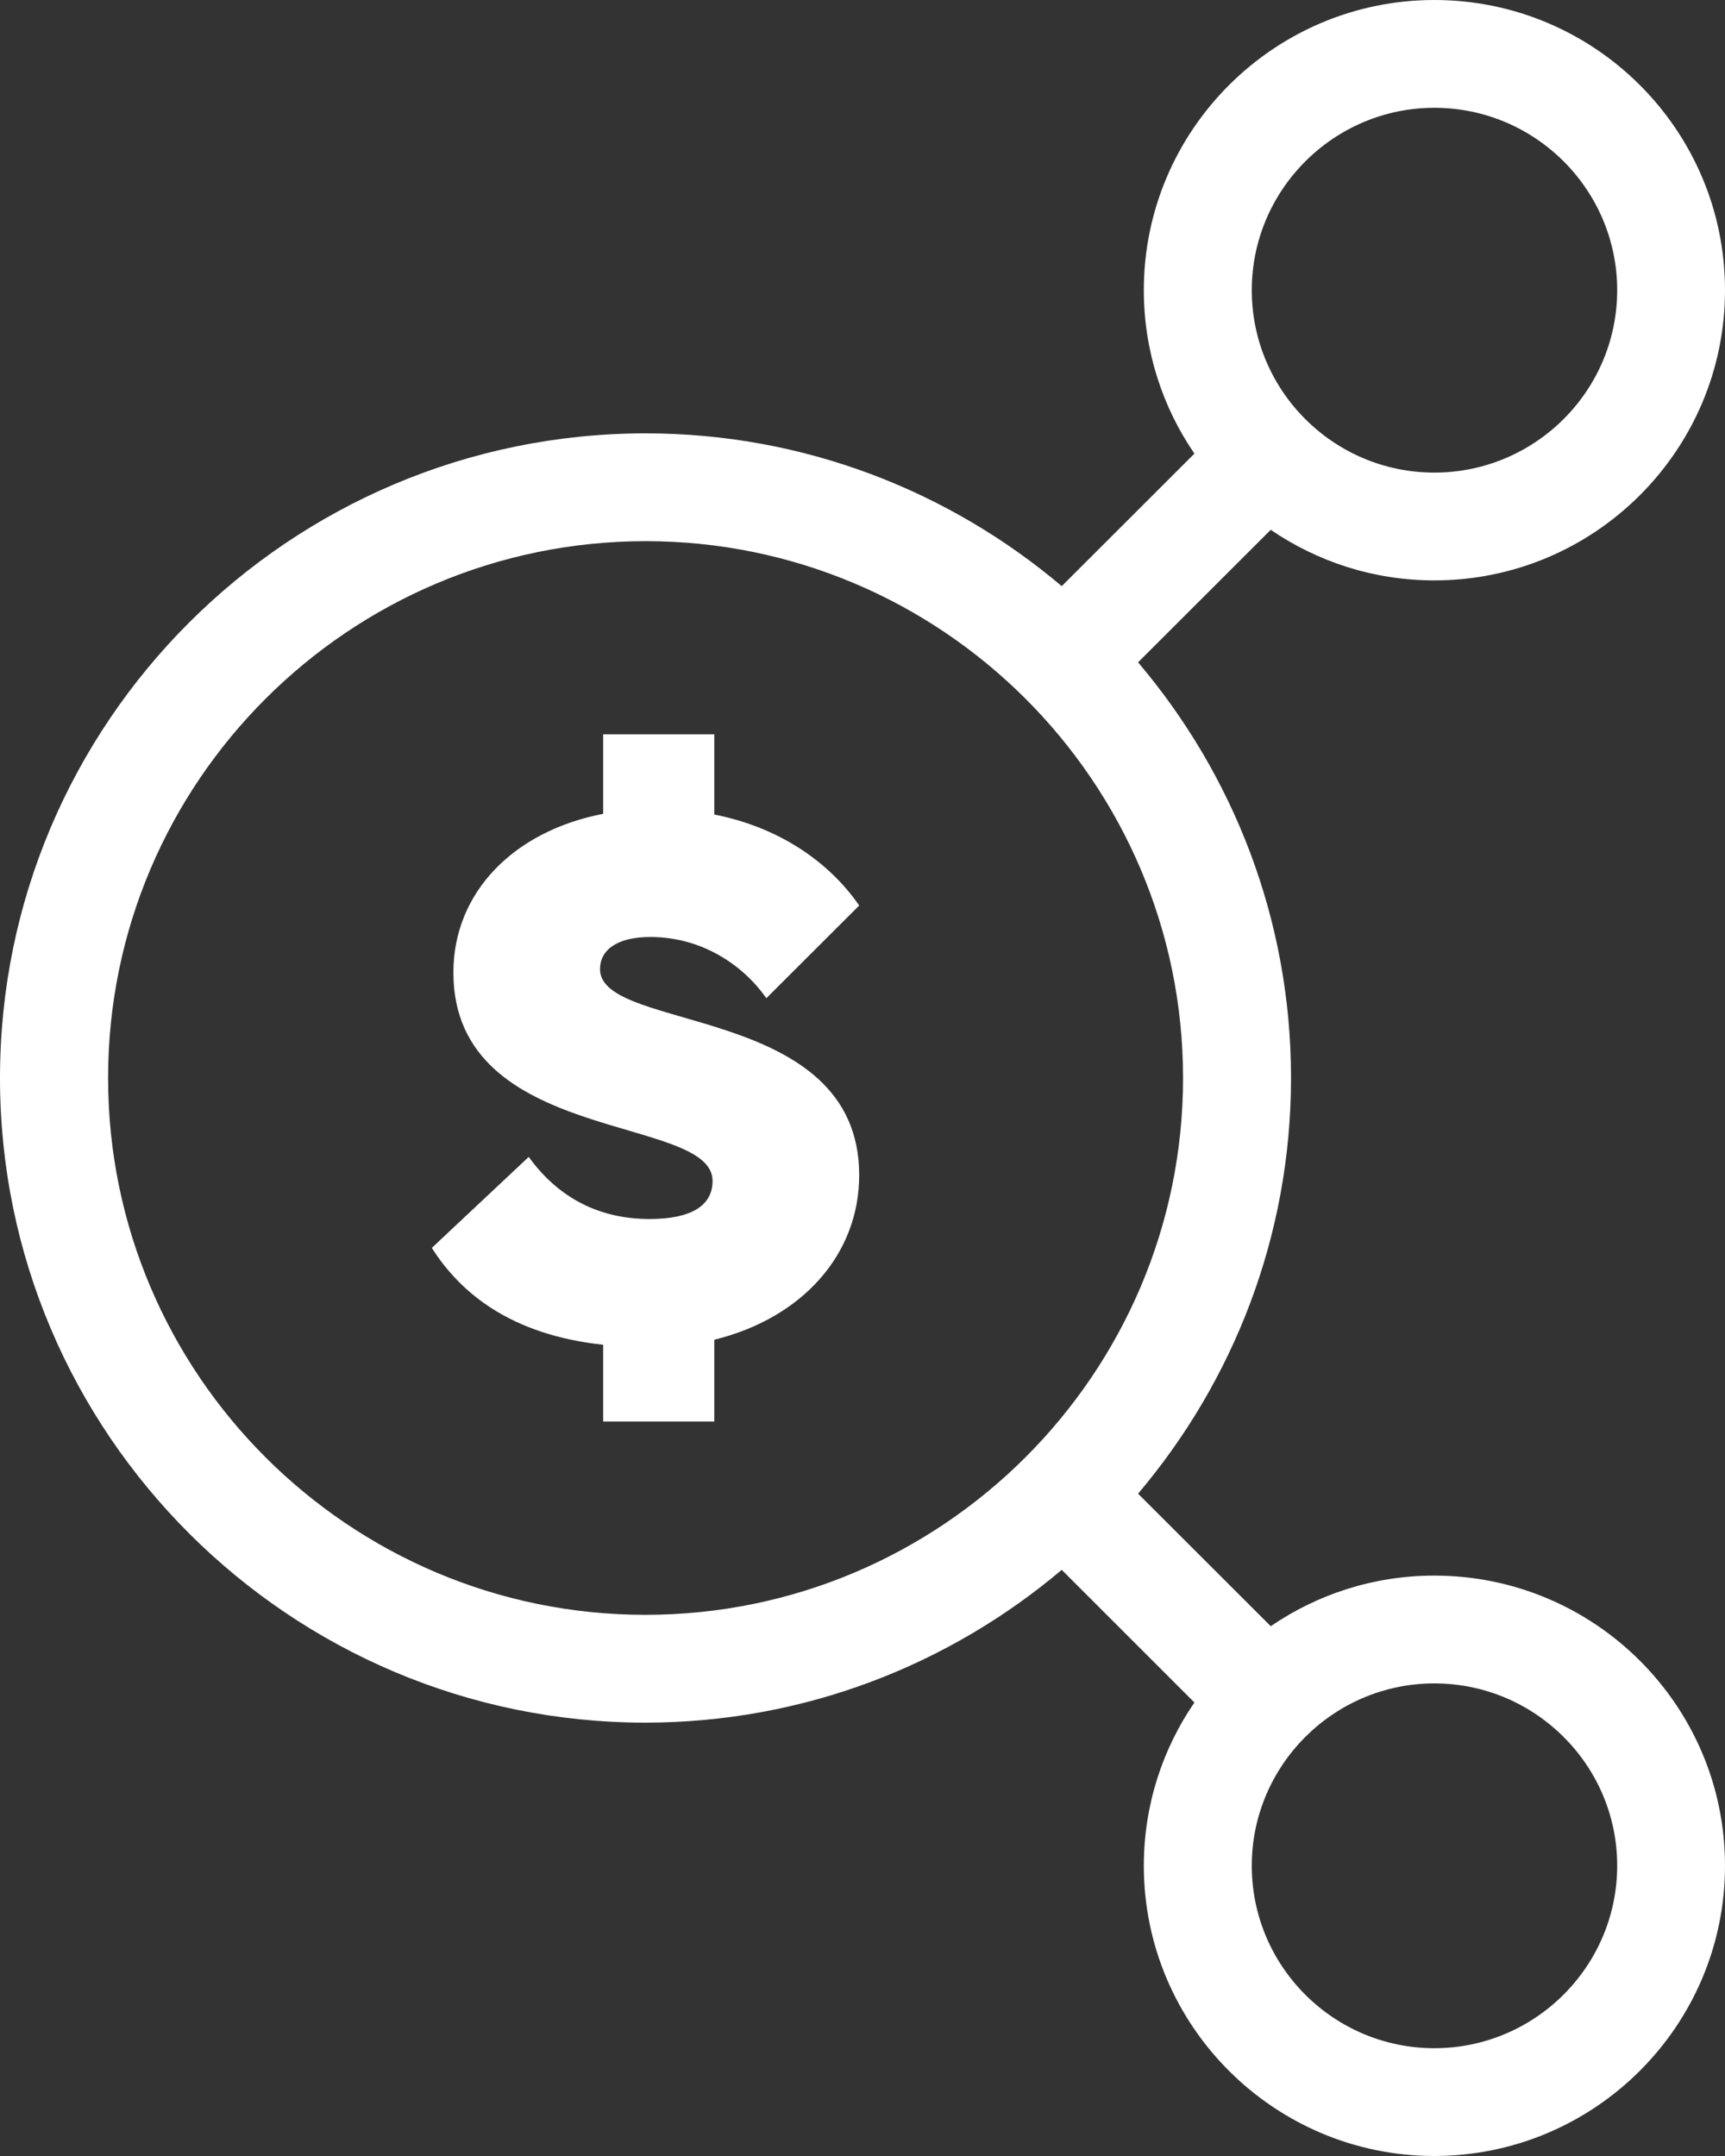 <?xml version="1.0" encoding="UTF-8"?>
<svg width="12px" height="15px" viewBox="0 0 12 15" version="1.1" xmlns="http://www.w3.org/2000/svg" xmlns:xlink="http://www.w3.org/1999/xlink">
    <rect x="0" y="0" width="12" height="15" fill="#333333" stroke="none"/>
    <!-- Generator: Sketch 52.4 (67378) - http://www.bohemiancoding.com/sketch -->
    <title>Combined Shape</title>
    <desc>Created with Sketch.</desc>
    <g id="2-Integradores" stroke="none" stroke-width="1" fill="none" fill-rule="evenodd">
        <g id="2-integradores-1.1" transform="translate(-420, -29)" fill="#FFFFFF">
            <path d="M429.978,43.25 C430.679,43.25 431.25,42.68 431.25,41.98 C431.25,41.281 430.679,40.712 429.978,40.712 C429.279,40.712 428.708,41.281 428.708,41.981 C428.708,42.681 429.278,43.25 429.978,43.25 Z M424.491,40.235 C426.553,40.234 428.23,38.558 428.23,36.499 C428.229,34.44 426.551,32.765 424.491,32.765 C422.428,32.766 420.751,34.442 420.752,36.501 C420.752,38.56 422.429,40.235 424.491,40.235 Z M429.978,29.75 C429.279,29.75 428.708,30.32 428.708,31.019 C428.708,31.719 429.278,32.288 429.978,32.288 C430.679,32.288 431.25,31.719 431.25,31.019 C431.25,30.319 430.679,29.75 429.978,29.75 Z M429.978,39.962 C431.094,39.962 432,40.867 432,41.98 C432,43.094 431.094,43.999 429.978,44 C428.864,44 427.957,43.094 427.957,41.981 C427.957,41.56 428.087,41.168 428.309,40.845 L427.386,39.922 C426.603,40.583 425.595,40.984 424.491,40.985 C422.015,40.985 420,38.973 420,36.501 C419.999,34.028 422.013,32.016 424.491,32.015 C425.593,32.015 426.603,32.416 427.386,33.078 L428.309,32.156 C428.087,31.832 427.957,31.44 427.957,31.019 C427.957,29.906 428.864,29 429.978,29 C431.094,29 432,29.905 432,31.019 C432,32.132 431.094,33.038 429.978,33.038 C429.556,33.038 429.165,32.908 428.84,32.686 L427.917,33.608 C428.579,34.389 428.981,35.397 428.981,36.499 C428.981,37.601 428.579,38.61 427.917,39.392 L428.84,40.314 C429.165,40.092 429.556,39.962 429.978,39.962 Z M424.525,35.519 C424.289,35.519 424.174,35.611 424.174,35.743 C424.174,36.186 425.977,35.979 425.977,37.176 C425.977,37.729 425.579,38.171 424.969,38.321 L424.969,38.89 L424.196,38.89 L424.196,38.356 C423.557,38.287 423.205,37.999 423.004,37.682 L423.678,37.049 C423.891,37.343 424.179,37.481 424.519,37.481 C424.807,37.481 424.957,37.389 424.957,37.216 C424.957,36.75 423.154,36.969 423.154,35.766 C423.154,35.208 423.574,34.782 424.196,34.662 L424.196,34.109 L424.969,34.109 L424.969,34.667 C425.412,34.754 425.763,34.99 425.977,35.3 L425.331,35.945 C425.17,35.714 424.882,35.519 424.525,35.519 Z" id="Combined-Shape"></path>
        </g>
    </g>
</svg>